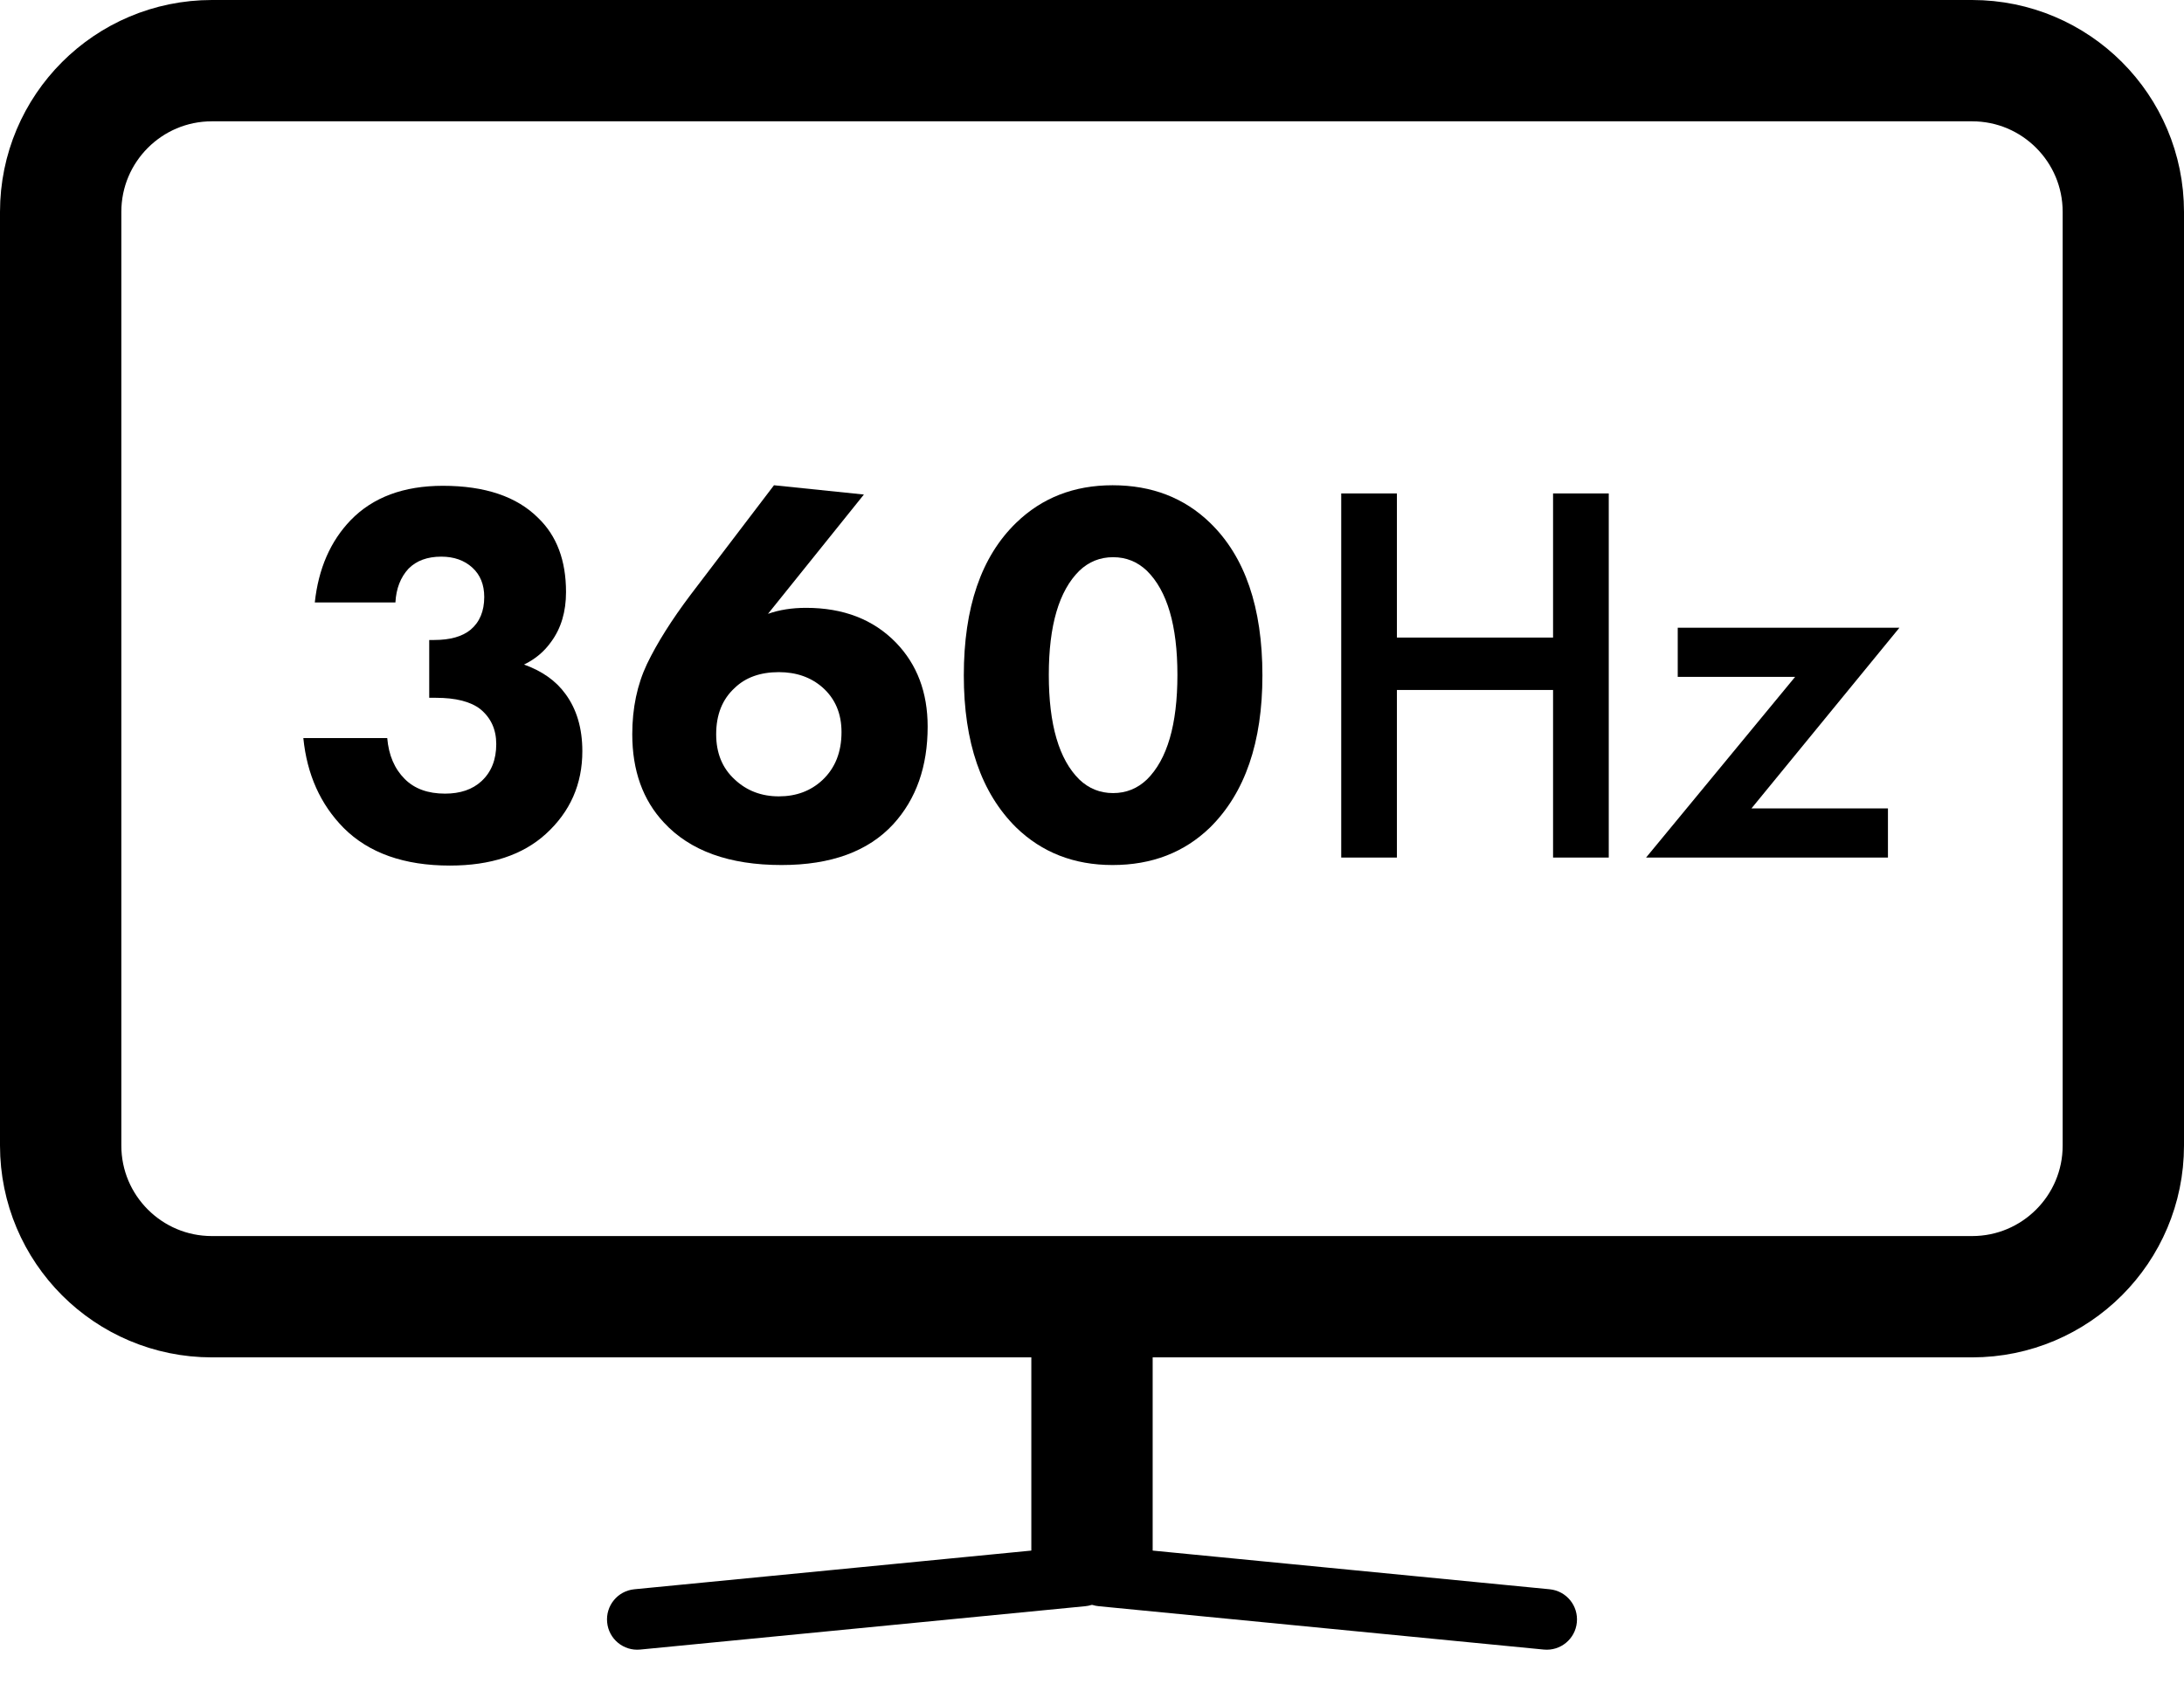 <svg width="36" height="28" viewBox="0 0 36 28" fill="none" xmlns="http://www.w3.org/2000/svg">
<g clip-path="url(#clip0_7_70)">
<path d="M32.507 1H3.493C2.116 1 1 2.116 1 3.493V18.886C1 20.262 2.116 21.378 3.493 21.378H32.507C33.884 21.378 35 20.262 35 18.886V3.493C35 2.116 33.884 1 32.507 1Z" stroke="black" stroke-width="2"/>
<path d="M19 22.354H17V25.846H19V22.354Z" fill="black"/>
<path d="M17.891 26.48C18.165 26.453 18.366 26.209 18.339 25.934C18.312 25.66 18.068 25.459 17.794 25.486L10.456 26.201C10.181 26.228 9.981 26.472 10.008 26.747C10.034 27.021 10.278 27.222 10.553 27.195L17.891 26.48Z" fill="black"/>
<path d="M18.109 26.48C17.835 26.453 17.634 26.209 17.661 25.934C17.688 25.66 17.932 25.459 18.206 25.486L25.544 26.201C25.819 26.228 26.019 26.472 25.992 26.747C25.966 27.021 25.722 27.222 25.447 27.195L18.109 26.48Z" fill="black"/>
<path d="M23.026 8.135V10.511H25.6V8.135H26.518V14.138H25.6V11.375H23.026V14.138H22.108V8.135H23.026ZM31.309 10.349L28.87 13.328H31.12V14.138H27.133L29.59 11.159H27.655V10.349H31.309Z" fill="black"/>
<path d="M20.809 11.135C20.809 12.237 20.522 13.072 19.947 13.641C19.521 14.054 18.986 14.261 18.339 14.261C17.704 14.261 17.174 14.054 16.749 13.641C16.174 13.072 15.887 12.237 15.887 11.135C15.887 10.015 16.174 9.177 16.749 8.62C17.174 8.207 17.704 8 18.339 8C18.986 8 19.521 8.207 19.947 8.62C20.522 9.177 20.809 10.015 20.809 11.135ZM18.905 9.41C18.749 9.261 18.563 9.186 18.348 9.186C18.132 9.186 17.947 9.261 17.791 9.41C17.456 9.74 17.288 10.312 17.288 11.126C17.288 11.946 17.456 12.521 17.791 12.851C17.947 13 18.132 13.075 18.348 13.075C18.563 13.075 18.749 13 18.905 12.851C19.24 12.521 19.408 11.946 19.408 11.126C19.408 10.312 19.24 9.74 18.905 9.41Z" fill="black"/>
<path d="M12.758 8L14.24 8.153L12.659 10.12C12.844 10.054 13.054 10.021 13.287 10.021C13.904 10.021 14.398 10.213 14.77 10.596C15.117 10.955 15.291 11.416 15.291 11.979C15.291 12.638 15.102 13.174 14.725 13.587C14.312 14.036 13.698 14.261 12.883 14.261C12.021 14.261 11.374 14.027 10.943 13.56C10.596 13.189 10.422 12.704 10.422 12.105C10.422 11.674 10.503 11.288 10.665 10.946C10.832 10.599 11.072 10.219 11.383 9.806L12.758 8ZM12.111 12.851C12.308 13.036 12.551 13.129 12.838 13.129C13.126 13.129 13.365 13.039 13.557 12.86C13.767 12.662 13.871 12.399 13.871 12.069C13.871 11.764 13.767 11.518 13.557 11.332C13.365 11.165 13.126 11.081 12.838 11.081C12.533 11.081 12.29 11.168 12.111 11.341C11.907 11.527 11.805 11.782 11.805 12.105C11.805 12.416 11.907 12.665 12.111 12.851Z" fill="black"/>
<path d="M6.518 9.932H5.189C5.249 9.375 5.446 8.923 5.781 8.575C6.147 8.198 6.653 8.009 7.3 8.009C7.994 8.009 8.518 8.186 8.871 8.539C9.177 8.833 9.33 9.24 9.33 9.761C9.33 10.084 9.249 10.357 9.087 10.578C8.973 10.74 8.824 10.866 8.638 10.956C8.937 11.063 9.165 11.225 9.321 11.441C9.506 11.692 9.599 12.007 9.599 12.384C9.599 12.929 9.398 13.384 8.997 13.749C8.614 14.097 8.087 14.27 7.416 14.27C6.662 14.27 6.078 14.063 5.665 13.65C5.281 13.261 5.06 12.767 5 12.168H6.383C6.407 12.45 6.503 12.674 6.671 12.842C6.832 13.004 7.054 13.084 7.335 13.084C7.587 13.084 7.788 13.016 7.937 12.878C8.099 12.728 8.18 12.524 8.18 12.267C8.18 12.027 8.093 11.836 7.919 11.692C7.758 11.566 7.512 11.504 7.183 11.504H7.075V10.551H7.156C7.419 10.551 7.62 10.495 7.758 10.381C7.907 10.255 7.982 10.075 7.982 9.842C7.982 9.638 7.916 9.476 7.785 9.357C7.653 9.237 7.482 9.177 7.273 9.177C7.045 9.177 6.865 9.243 6.734 9.375C6.602 9.518 6.53 9.704 6.518 9.932Z" fill="black"/>
</g>
<defs>
<clipPath id="clip0_7_70">
<rect width="36" height="28" fill="white"/>
</clipPath>
</defs>
</svg>
